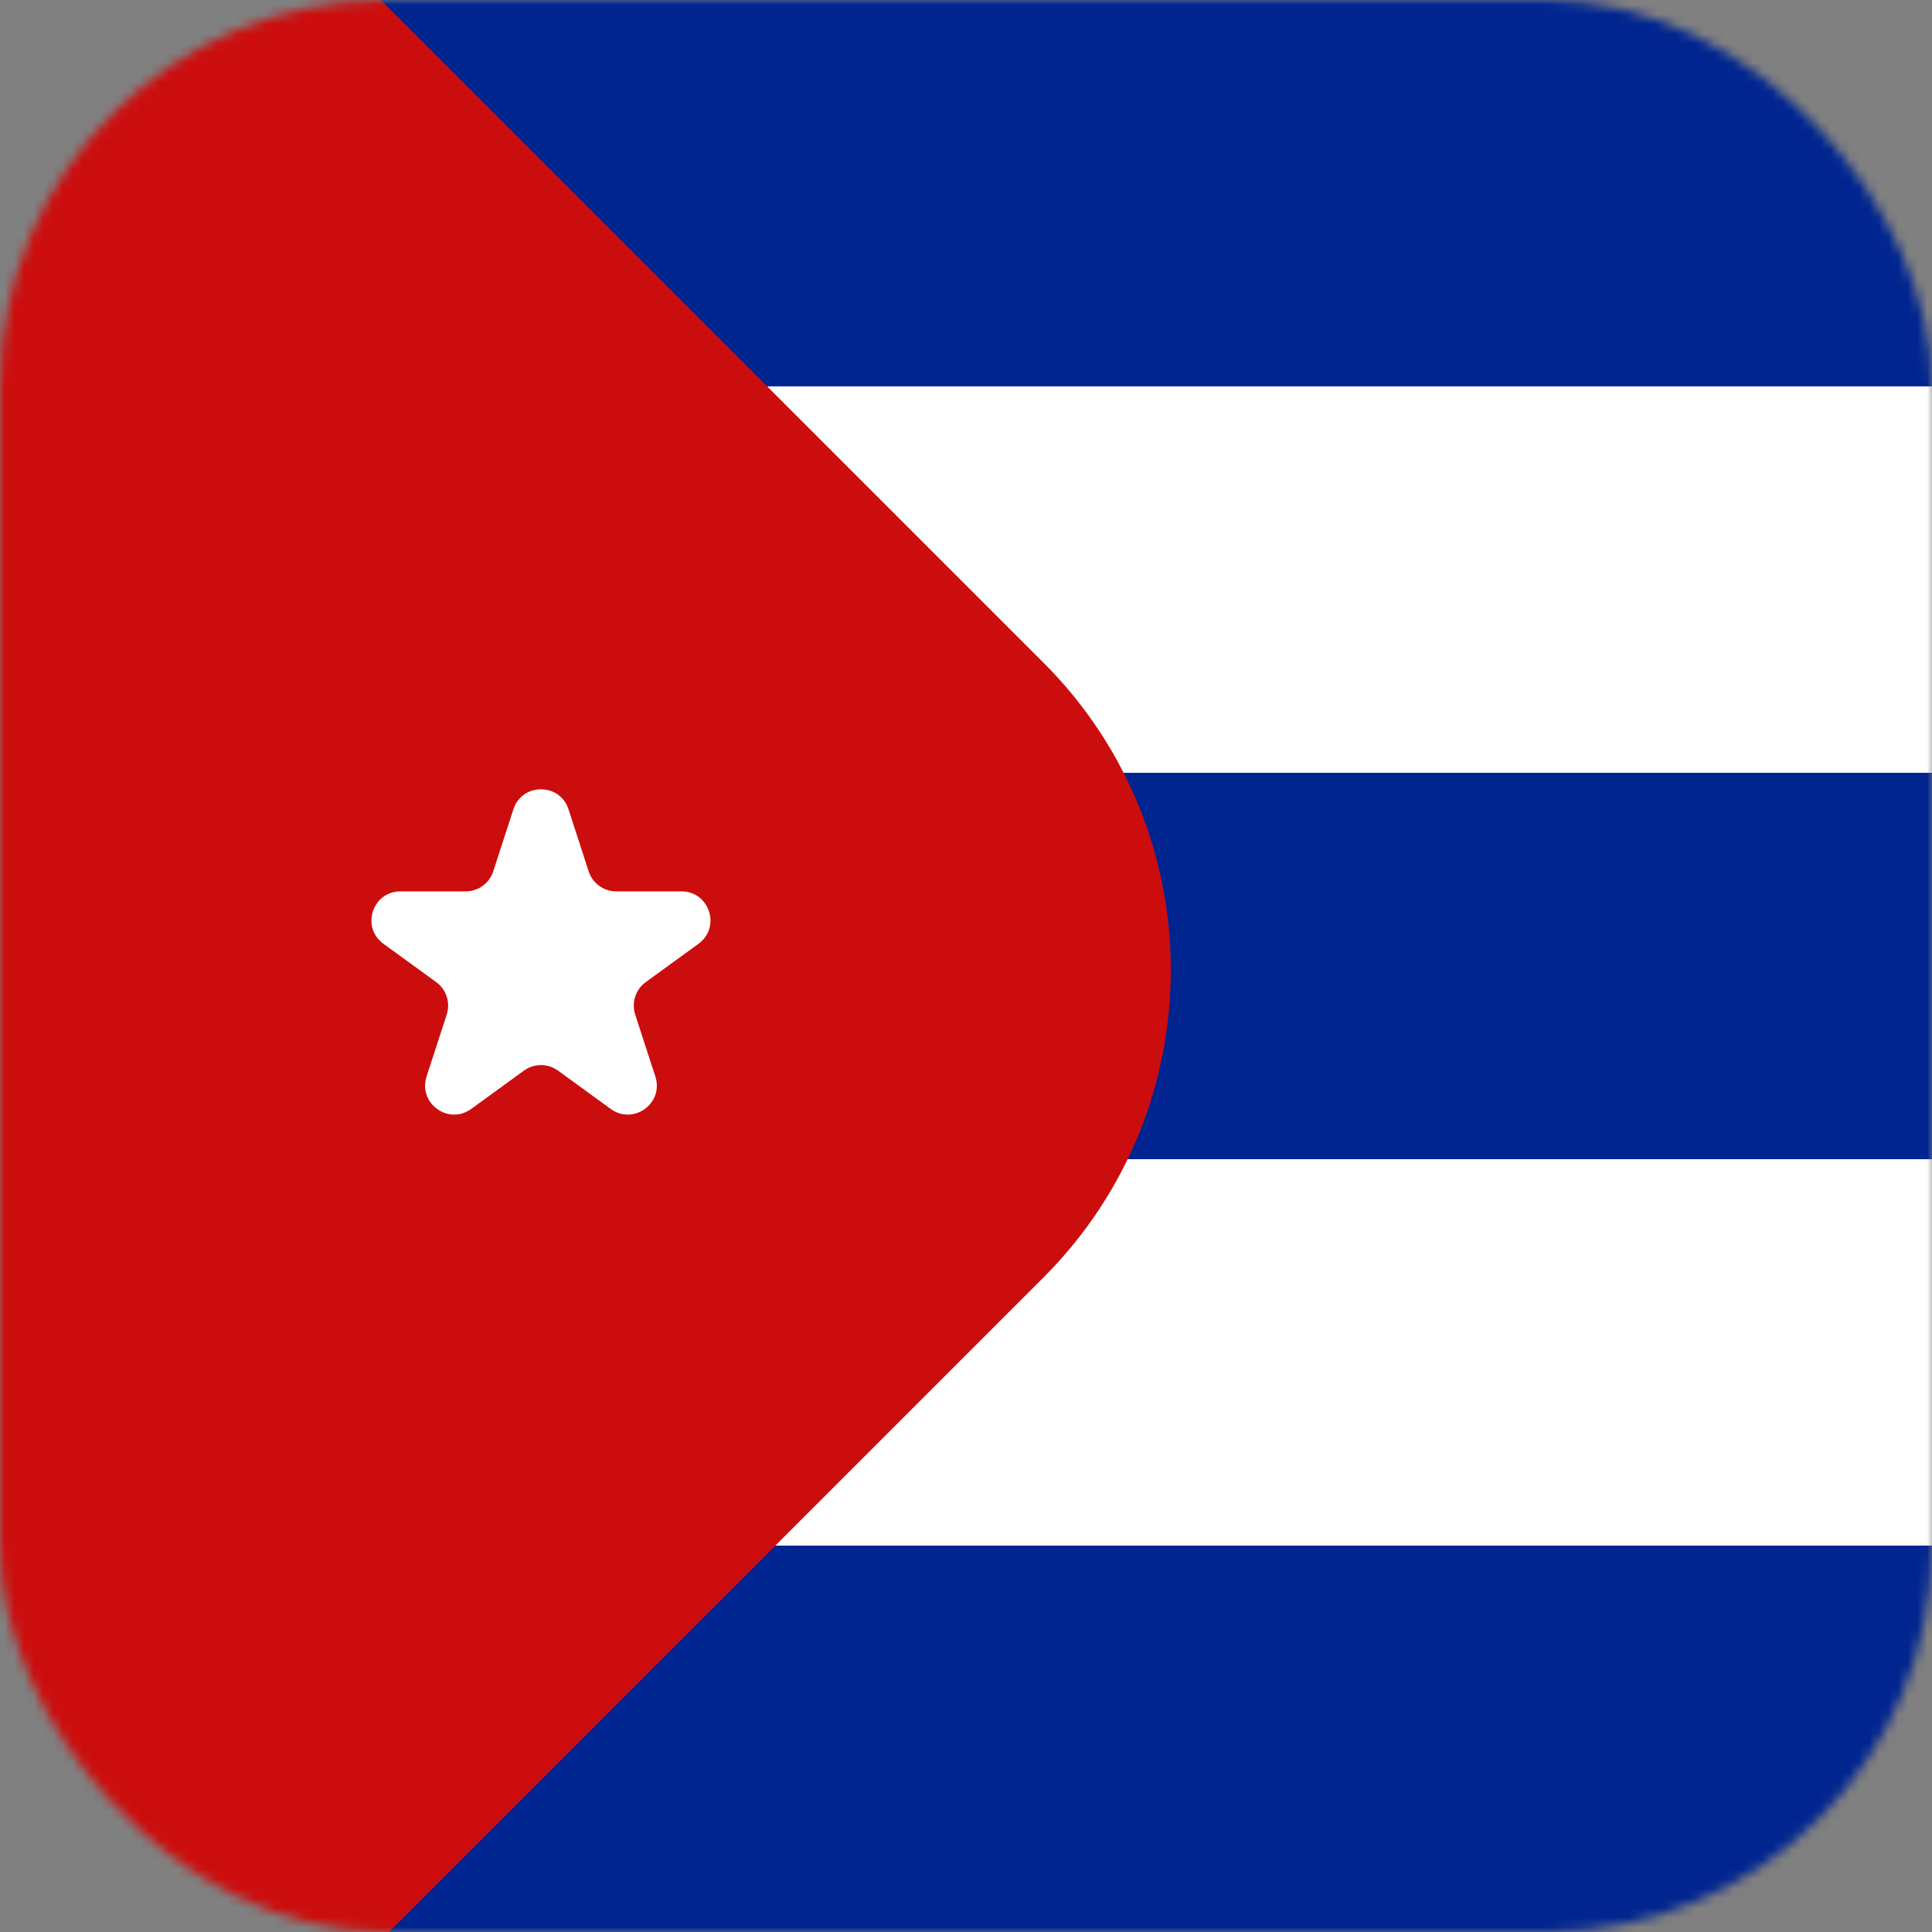 <svg width="200" height="200" viewBox="0 0 200 200" fill="none" xmlns="http://www.w3.org/2000/svg">
<rect x="0" y="0" width="200" height="200" fill="#808080" stroke="none"/>
<mask id="mask0_2_30" style="mask-type:alpha" maskUnits="userSpaceOnUse" x="0" y="0" width="200" height="200">
<rect width="200" height="200" rx="40" fill="#C4C4C4"/>
</mask>
<g mask="url(#mask0_2_30)">
<rect width="200" height="40" fill="#002590"/>
<rect y="160" width="200" height="40" fill="#002590"/>
<rect y="120" width="200" height="40" fill="white"/>
<rect y="80" width="200" height="40" fill="#002590"/>
<rect y="40" width="200" height="40" fill="white"/>
<rect x="-143" y="100.421" width="200" height="200" rx="45" transform="rotate(-45 -143 100.421)" fill="#CC0D0D"/>
<path d="M53.147 83.781C54.045 81.017 57.955 81.017 58.853 83.781L60.939 90.202C61.341 91.438 62.493 92.275 63.792 92.275H70.543C73.45 92.275 74.658 95.993 72.307 97.702L66.845 101.67C65.794 102.434 65.354 103.788 65.755 105.024L67.841 111.444C68.74 114.208 65.576 116.507 63.225 114.798L57.763 110.83C56.712 110.066 55.288 110.066 54.237 110.83L48.775 114.798C46.424 116.507 43.261 114.208 44.158 111.444L46.245 105.024C46.646 103.788 46.206 102.434 45.155 101.67L39.693 97.702C37.342 95.993 38.55 92.275 41.457 92.275H48.208C49.507 92.275 50.659 91.438 51.061 90.202L53.147 83.781Z" fill="white"/>
</g>
</svg>
